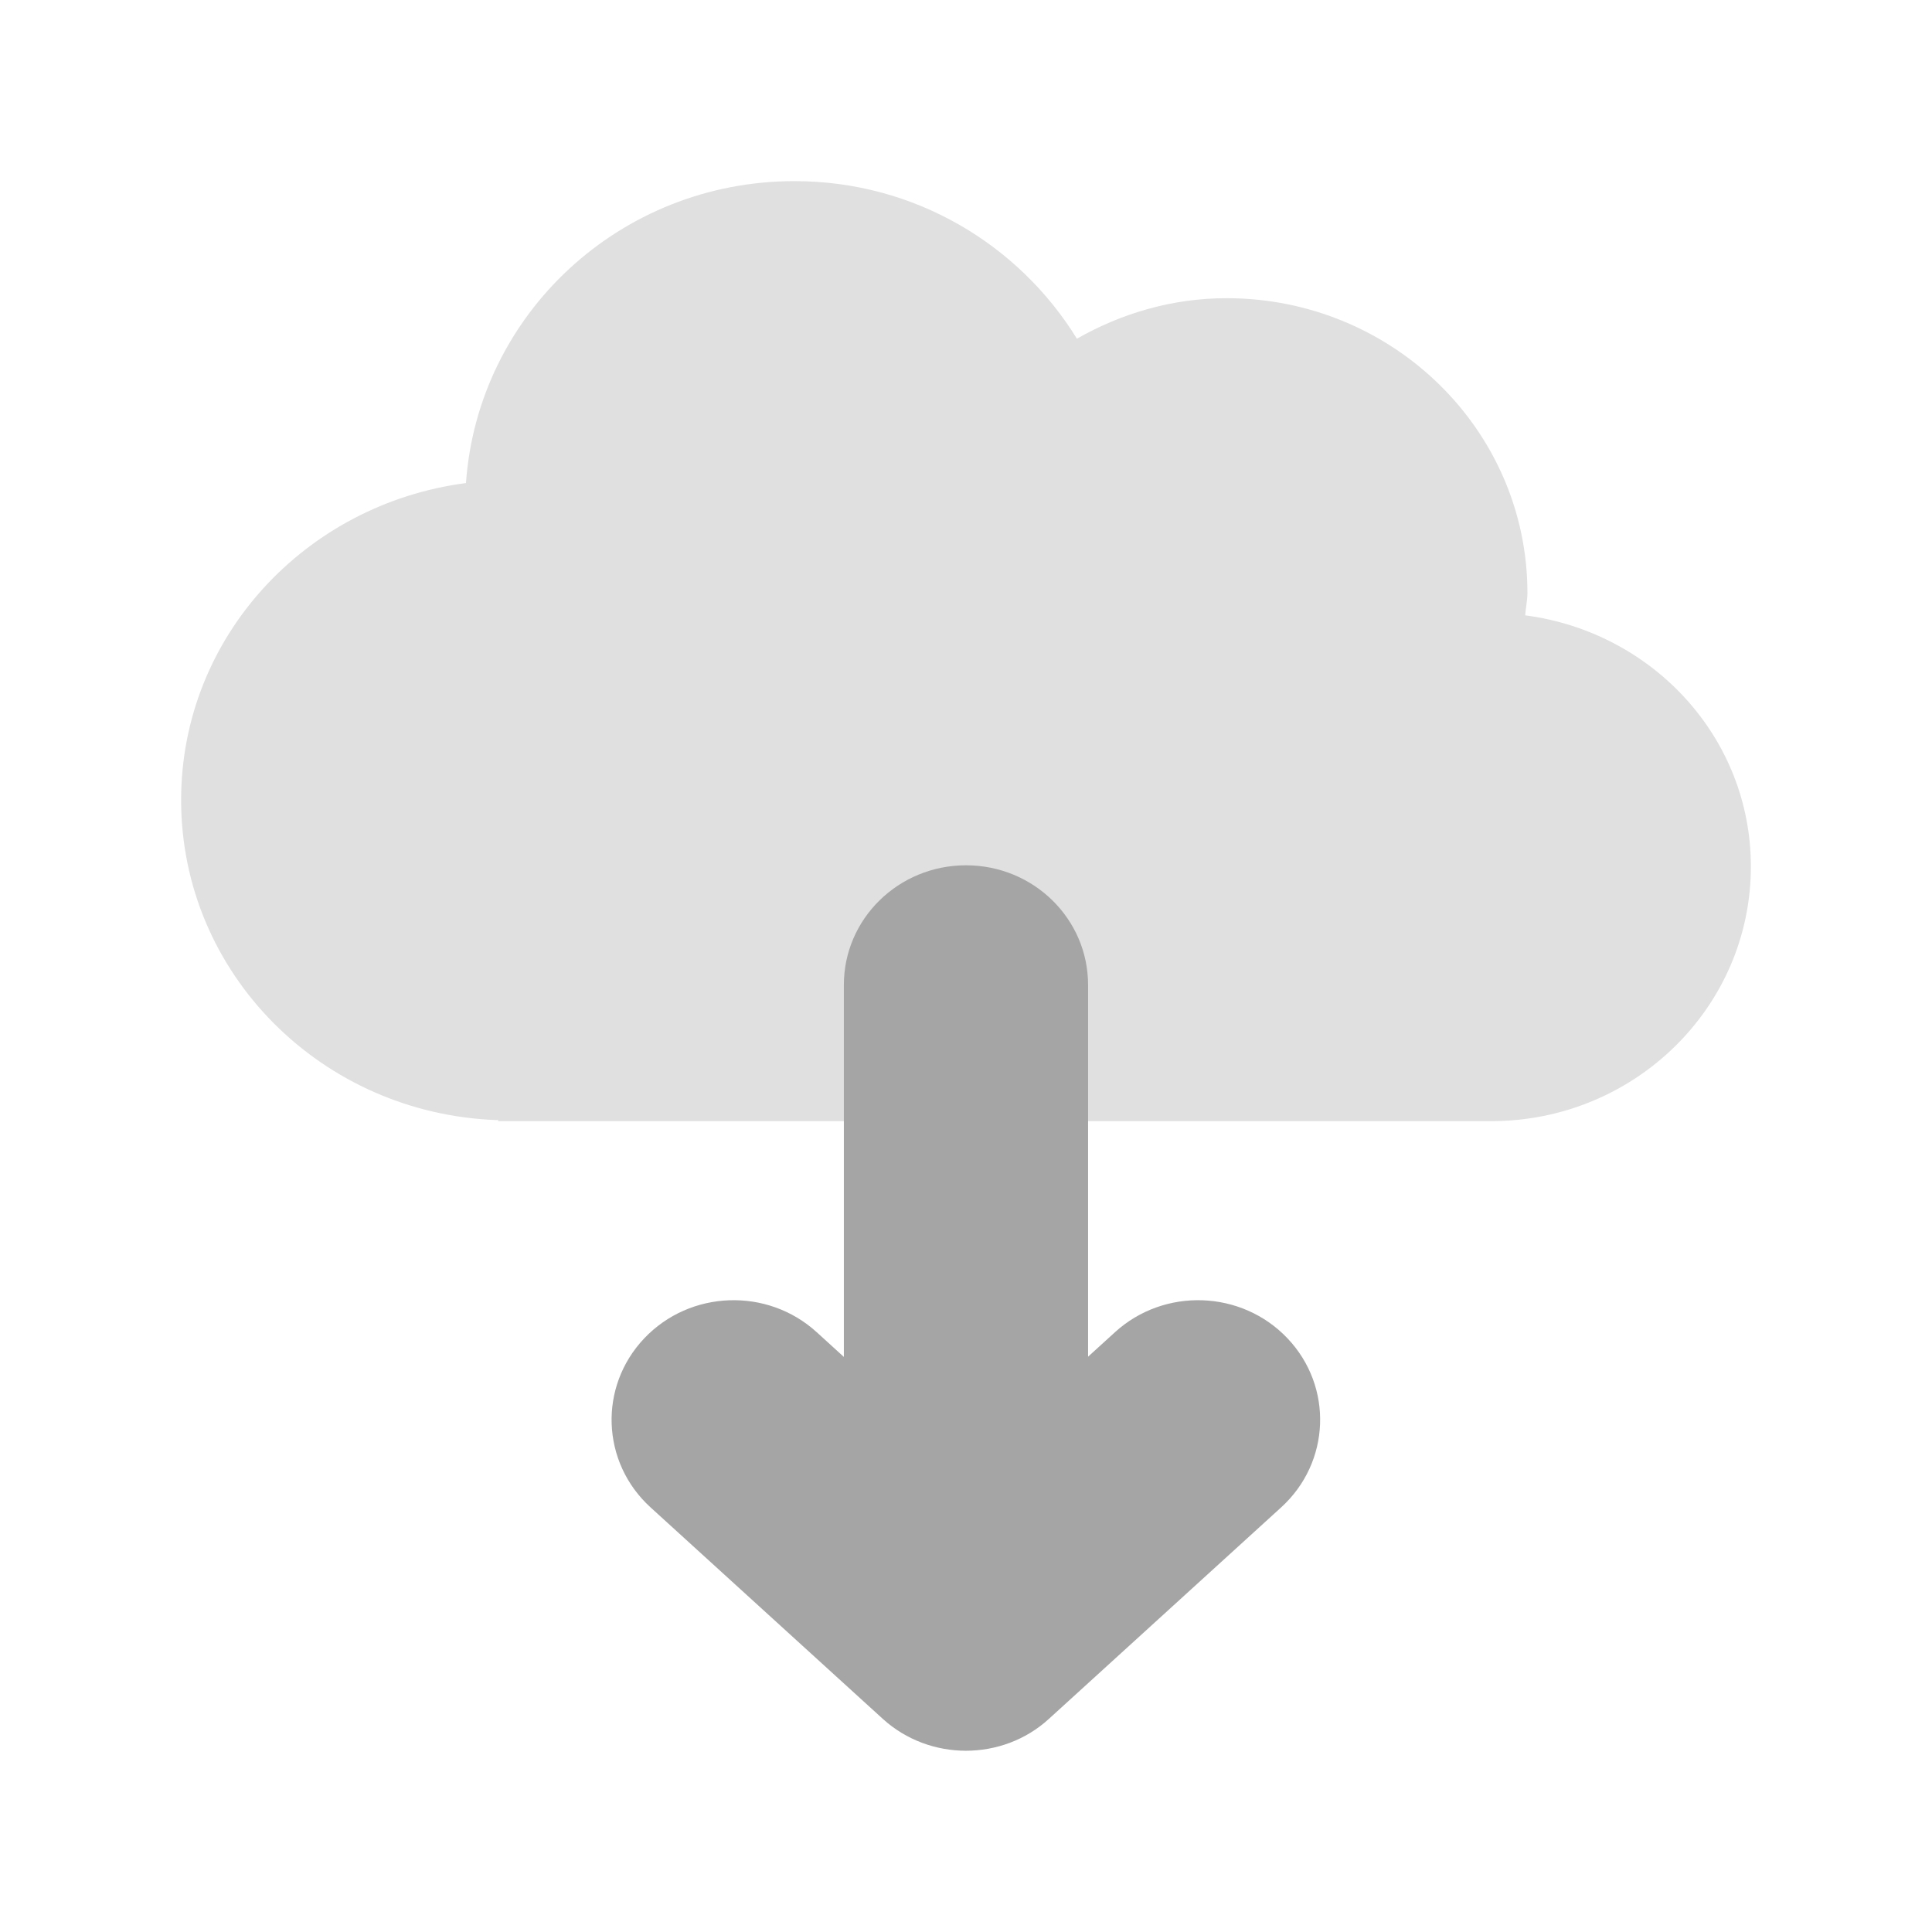 <svg width="32" height="32" viewBox="0 0 32 32" fill="none" xmlns="http://www.w3.org/2000/svg">
<path d="M21.006 18.57H24.696C27.073 18.57 29 16.682 29 14.353C29 12.213 27.368 10.467 25.262 10.192C25.27 10.068 25.299 9.949 25.299 9.821C25.299 7.127 23.069 4.939 20.316 4.939C19.409 4.939 18.568 5.194 17.837 5.61C16.878 4.053 15.151 3 13.16 3C10.263 3 7.914 5.211 7.718 8.001C5.06 8.347 3 10.552 3 13.252C3 16.13 5.337 18.46 8.252 18.553V18.57H21.009H21.006Z" fill="#E0E0E0"/>
<path d="M16.001 28.999H15.995L15.998 28.998L16.001 28.999ZM16 14.332C17.118 14.332 18.022 15.218 18.022 16.314V22.471L18.468 22.065C19.285 21.321 20.565 21.366 21.325 22.167C22.085 22.968 22.038 24.221 21.221 24.966L17.373 28.47C16.987 28.823 16.494 28.997 15.998 28.998C15.505 28.997 15.011 28.823 14.622 28.47L10.774 24.966C9.957 24.221 9.911 22.968 10.671 22.167C11.431 21.366 12.71 21.321 13.527 22.065L13.977 22.475V16.314C13.977 15.218 14.882 14.332 16 14.332Z" fill="#A5A5A5"/>
</svg>
